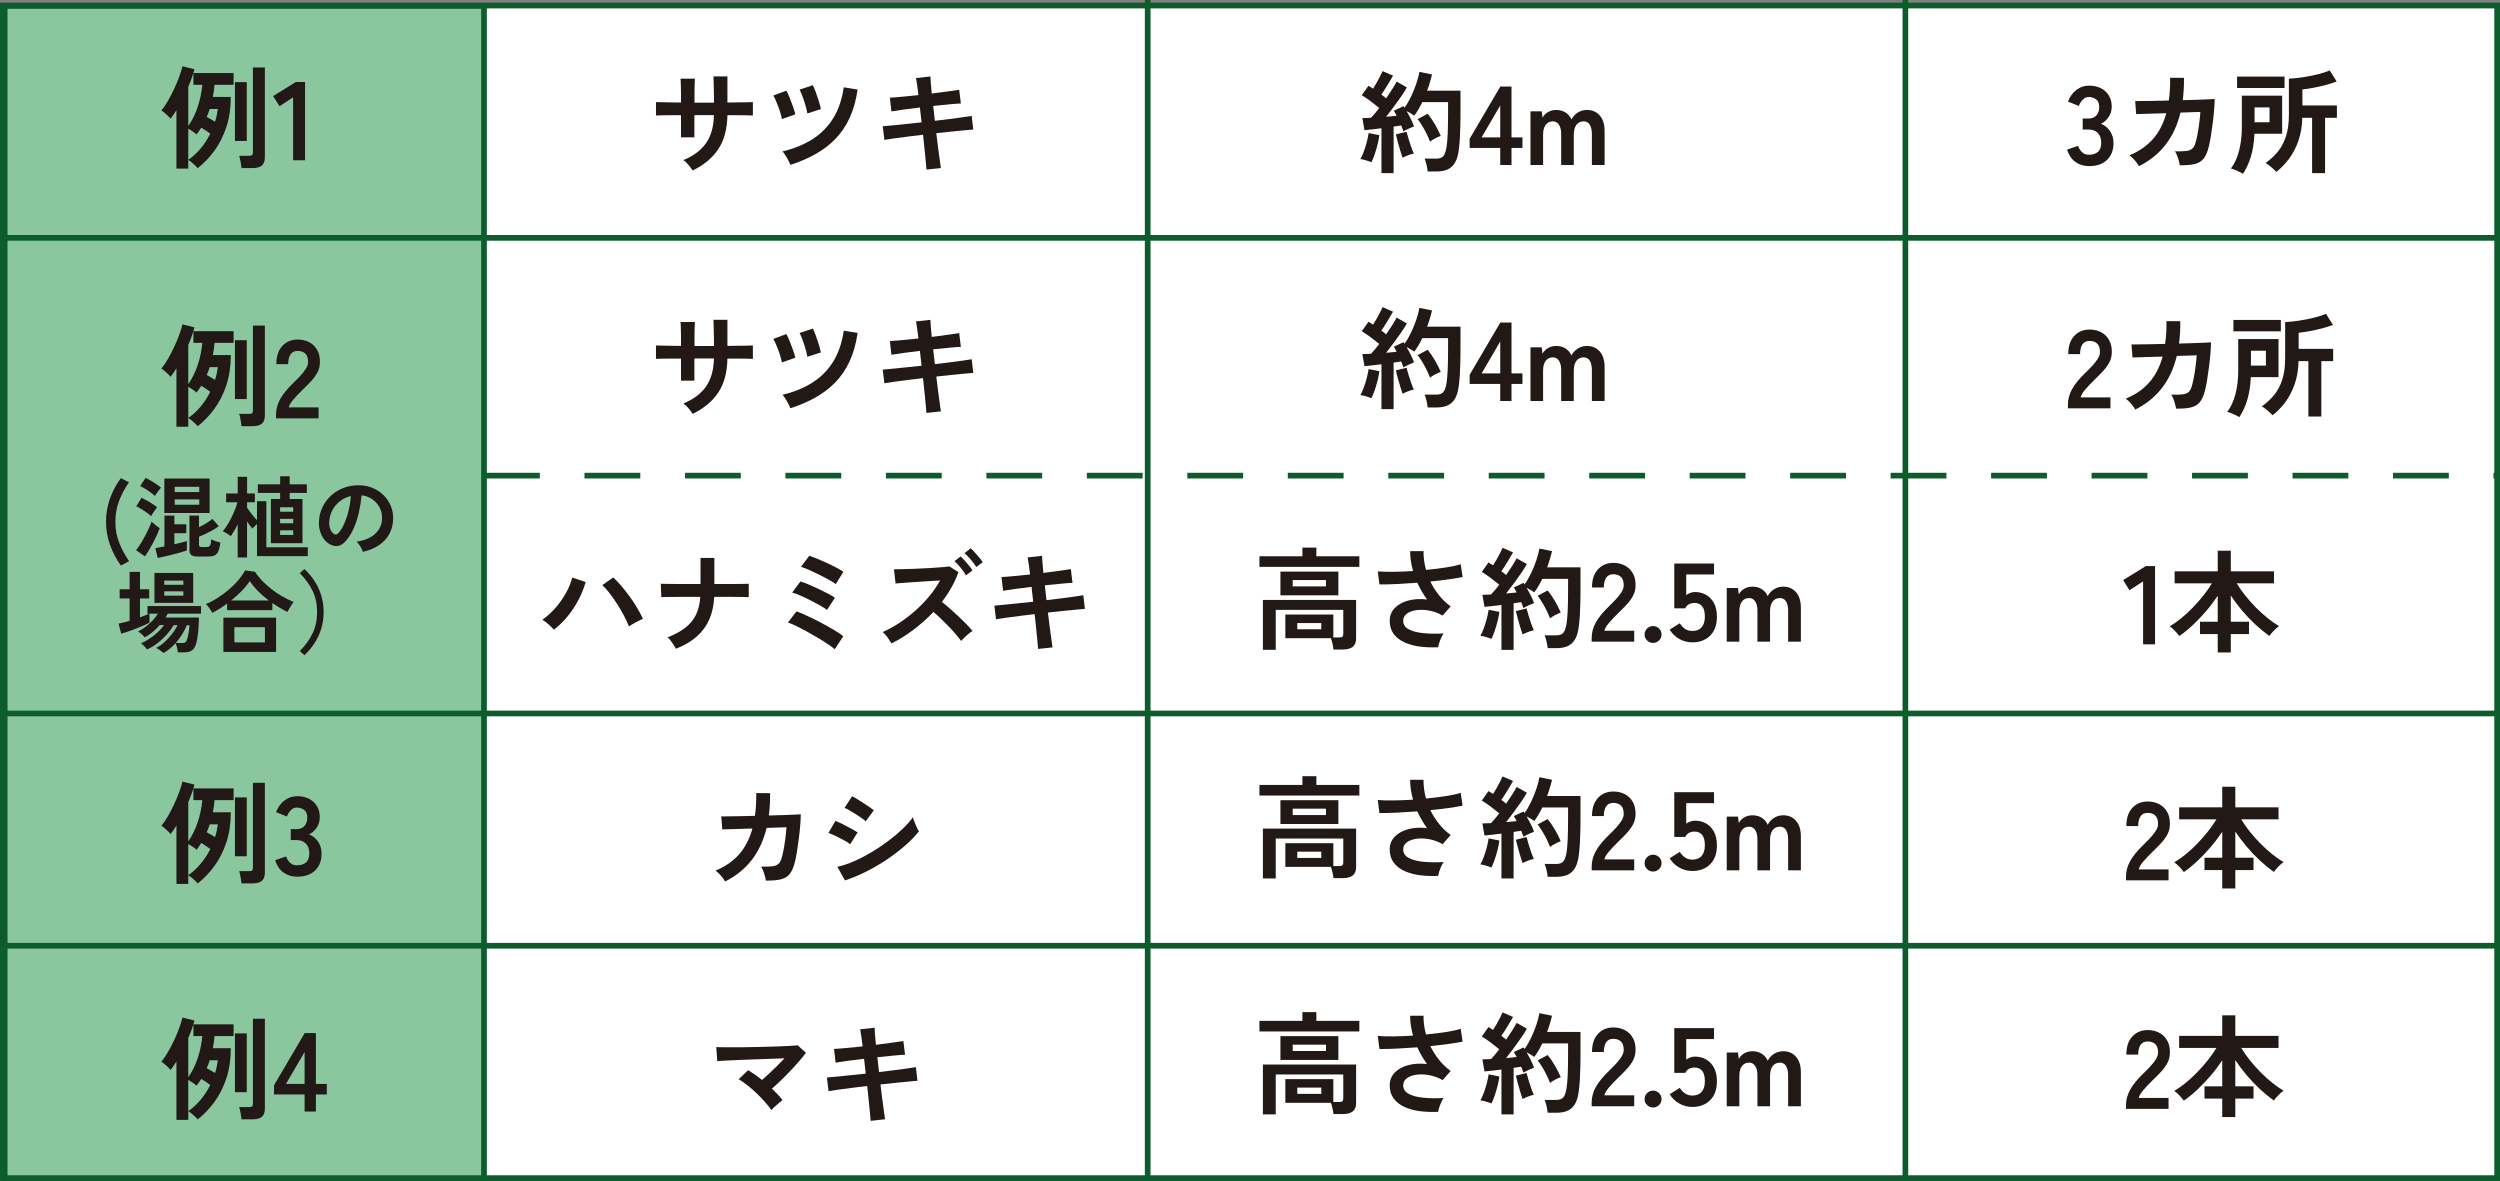 <?xml version="1.0" encoding="UTF-8"?>
<svg id="_レイヤー_2" data-name="レイヤー 2" xmlns="http://www.w3.org/2000/svg" viewBox="0 0 447.88 211.57">
  <rect x="0" y="0" width="447.88" height="211.57" fill="#808080" stroke="none"/>
  <defs>
    <style>
      .cls-1 {
        fill: #221815;
      }

      .cls-2 {
        stroke-dasharray: 10 8;
        stroke-width: 1.02px;
      }

      .cls-2, .cls-3, .cls-4, .cls-5 {
        stroke-miterlimit: 10;
      }

      .cls-2, .cls-5 {
        fill: none;
        stroke: #0c5c2c;
      }

      .cls-3 {
        fill: #8ac79f;
      }

      .cls-3, .cls-4 {
        stroke: #0c5c2c;
      }

      .cls-3, .cls-4, .cls-5 {
        stroke-width: 1.02px;
      }

      .cls-4 {
        fill: #fff;
      }
    </style>
  </defs>
  <g id="_レイヤー_1-2" data-name="レイヤー 1">
    <g>
      <rect class="cls-4" x=".51" y=".99" width="446.86" height="210.07"/>
      <rect class="cls-3" x=".84" y="1.07" width="85.87" height="209.99"/>
      <line class="cls-5" x1=".51" y1="42.61" x2="447.37" y2="42.61"/>
      <line class="cls-2" x1="86.71" y1="85.21" x2="447.37" y2="85.21"/>
      <line class="cls-5" x1=".51" y1="127.82" x2="447.37" y2="127.82"/>
      <line class="cls-5" x1=".51" y1="169.43" x2="447.37" y2="169.43"/>
      <line class="cls-5" x1="205.61" x2="205.61" y2="211.05"/>
      <line class="cls-5" x1="341.35" x2="341.35" y2="211.05"/>
      <g>
        <path class="cls-1" d="M31.61,30.21v-10.48c-.17.29-.35.57-.53.83-.18.26-.36.5-.53.71-.11-.15-.26-.32-.46-.51-.2-.19-.41-.38-.62-.56-.21-.18-.4-.32-.56-.41.4-.48.79-1.06,1.18-1.73.39-.67.75-1.38,1.1-2.12.35-.74.65-1.46.91-2.17.26-.71.46-1.34.59-1.9l2.14.54c-.11.45-.26.95-.45,1.49-.19.54-.41,1.09-.65,1.65v7.02c.71-1.01,1.27-2.15,1.69-3.42.42-1.27.7-2.59.83-3.96h-1.6v-2.1h7.2v2.1h-3.42c-.03.36-.06.72-.11,1.09-.05.37-.11.73-.19,1.09h3.22c0,2-.27,3.8-.8,5.4-.53,1.6-1.25,3.01-2.14,4.23s-1.89,2.26-3,3.13c-.08-.12-.22-.28-.42-.47s-.41-.38-.64-.57c-.23-.19-.43-.33-.62-.44v1.56h-2.12ZM33.73,28.63c.79-.53,1.52-1.2,2.2-2.01.68-.81,1.26-1.7,1.74-2.67-.25-.19-.53-.38-.84-.59-.31-.21-.57-.37-.78-.49-.13.21-.27.42-.41.63-.14.21-.28.4-.43.59-.16-.16-.39-.34-.68-.54s-.56-.37-.8-.5v5.58ZM38.53,21.81c.12-.37.22-.75.3-1.14s.15-.77.2-1.14h-1.46c-.08.24-.16.48-.25.72s-.18.47-.29.7c.19.09.42.22.7.39.28.17.55.32.8.47ZM42.09,25.25v-10.54h2.12v10.54h-2.12ZM43.27,30.11c-.03-.28-.08-.64-.16-1.09-.08-.45-.17-.82-.26-1.11h1.78c.28,0,.46-.04.55-.13.09-.09.13-.27.13-.55v-15.14h2.14v16.1c0,.68-.18,1.17-.54,1.47-.36.3-.91.45-1.66.45h-1.98Z"/>
        <path class="cls-1" d="M52.51,28.71v-11.28l-2.44,1.6-1.14-1.82,4.08-2.52h1.64v14.02h-2.14Z"/>
      </g>
      <g>
        <path class="cls-1" d="M124.08,30.54c-.17-.28-.41-.61-.72-.98-.31-.37-.61-.67-.92-.88,1.83-.76,3.18-1.78,4.07-3.07.89-1.29,1.35-2.95,1.39-4.99h-3.5v3.98h-2.4v-3.96c-.65,0-1.28,0-1.89,0s-1.14.01-1.6.02c-.46,0-.79.02-.99.03v-2.4c.15,0,.44,0,.89.02.45.01.99.02,1.62.03s1.29.02,1.97.03c0-.61,0-1.21,0-1.78,0-.57-.02-1.08-.03-1.53-.01-.45-.03-.77-.06-.97h2.58c-.01.2-.03.53-.04.98-.01.45-.02.97-.03,1.55s0,1.17,0,1.77h3.5c0-.47,0-1-.02-1.6-.01-.6-.03-1.18-.04-1.75s-.03-1.02-.04-1.35h2.5v4.68c.65-.01,1.28-.02,1.89-.03s1.15-.01,1.62-.02c.47,0,.82-.02,1.05-.03v2.4c-.21-.01-.56-.02-1.03-.03s-1.02-.01-1.63-.02-1.25,0-1.9,0c-.04,2.45-.58,4.47-1.62,6.05-1.04,1.58-2.57,2.86-4.6,3.85Z"/>
        <path class="cls-1" d="M140.08,21.34c-.04-.27-.12-.59-.23-.98s-.25-.79-.4-1.21-.31-.81-.47-1.17-.31-.65-.44-.86l2.34-.88c.17.31.37.72.58,1.25.21.53.42,1.06.61,1.61s.33,1.01.41,1.38l-2.4.86ZM141.6,29.54c-.13-.36-.34-.78-.62-1.26-.28-.48-.54-.87-.78-1.16,2.04-.48,3.82-1.21,5.35-2.18,1.53-.97,2.77-2.23,3.72-3.76s1.58-3.38,1.89-5.54l2.48.4c-.28,1.95-.76,3.65-1.44,5.11s-1.54,2.72-2.58,3.78c-1.04,1.06-2.23,1.96-3.58,2.71s-2.83,1.38-4.44,1.9ZM144.64,20.32c-.04-.27-.11-.6-.21-.99-.1-.39-.22-.8-.36-1.22s-.28-.81-.43-1.18c-.15-.37-.28-.66-.4-.87l2.38-.8c.16.31.34.73.53,1.26s.38,1.07.55,1.62.29,1.01.36,1.4l-2.42.78Z"/>
        <path class="cls-1" d="M165.98,30.38c-.01-.27-.05-.72-.12-1.35-.07-.63-.14-1.38-.22-2.23s-.17-1.74-.28-2.66c-.92.11-1.83.22-2.72.33-.89.11-1.7.22-2.43.32-.73.1-1.32.19-1.77.27l-.3-2.44c.44-.04,1.02-.09,1.75-.16.73-.07,1.54-.15,2.45-.25.91-.1,1.83-.2,2.76-.29l-.3-2.66c-1.03.12-2.01.24-2.94.37-.93.13-1.65.24-2.16.33l-.28-2.46c.53-.03,1.27-.08,2.2-.17.93-.09,1.91-.18,2.92-.29-.08-.67-.16-1.26-.23-1.79-.07-.53-.14-.95-.21-1.27l2.58-.28c.01.31.04.72.08,1.25.04.53.09,1.13.16,1.81,1.03-.13,1.98-.26,2.87-.38s1.57-.22,2.05-.3l.3,2.46c-.44.01-1.12.06-2.03.15s-1.89.18-2.93.29l.3,2.66c.91-.11,1.79-.21,2.64-.32.85-.11,1.63-.21,2.32-.31.69-.1,1.24-.18,1.64-.25l.28,2.44c-.33.03-.85.07-1.54.14s-1.48.14-2.37.23c-.89.09-1.79.18-2.71.29.11.89.21,1.76.32,2.6.11.84.21,1.58.3,2.22.09.64.16,1.11.2,1.42l-2.58.28Z"/>
      </g>
      <g>
        <path class="cls-1" d="M245.69,29.06c-.25-.11-.58-.22-.98-.34-.4-.12-.73-.19-1-.22.21-.36.42-.81.62-1.36.2-.55.38-1.11.53-1.7s.26-1.12.33-1.6l1.92.38c-.05.48-.16,1.03-.31,1.64s-.33,1.2-.52,1.77-.39,1.04-.59,1.43ZM247.49,31.02v-8.04c-.57.07-1.13.13-1.66.2-.53.07-.99.11-1.38.14l-.38-2.16c.21,0,.45,0,.72-.02.27-.01.55-.03.84-.04.21-.23.45-.49.7-.79.25-.3.51-.62.76-.97-.44-.36-.94-.75-1.51-1.18-.57-.43-1.1-.79-1.61-1.1l1.2-1.7c.12.08.25.16.39.25.14.09.28.18.43.27.2-.31.41-.65.63-1.04.22-.39.43-.77.62-1.15s.34-.7.45-.95l1.88.82c-.32.56-.67,1.15-1.04,1.76s-.73,1.15-1.06,1.62c.16.12.31.24.46.35s.28.22.4.33c.4-.59.77-1.15,1.11-1.68s.6-.97.77-1.32l1.84,1.04c-.27.48-.61,1.02-1.03,1.63-.42.61-.86,1.22-1.33,1.85s-.92,1.22-1.36,1.78c.35-.03.68-.06,1-.09.32-.03.61-.06.88-.09-.08-.17-.16-.33-.25-.48-.09-.15-.17-.29-.25-.42l1.74-.82c.03.05.06.1.09.14.03.04.06.09.09.14.43-.6.82-1.28,1.18-2.03.36-.75.67-1.52.93-2.29.26-.77.44-1.47.55-2.1l2.26.46c-.11.45-.23.93-.38,1.42-.15.49-.31.99-.5,1.48h5.98v3.46c0,1.16,0,2.16-.03,3-.02.84-.05,1.57-.09,2.2-.04.63-.09,1.21-.16,1.74-.11,1.04-.33,1.86-.67,2.45-.34.59-.79,1.01-1.34,1.26-.55.25-1.22.37-1.99.37h-1.6c-.03-.33-.09-.73-.2-1.19s-.22-.83-.34-1.11h2.1c.53,0,.93-.13,1.2-.4s.47-.81.62-1.64c.09-.55.16-1.34.21-2.39.05-1.05.07-2.48.07-4.29v-1.4h-4.62c-.21.44-.44.87-.68,1.28-.24.41-.49.79-.76,1.14-.17-.13-.39-.27-.64-.42s-.5-.28-.74-.4c.27.45.52.93.77,1.42.25.49.44.93.57,1.32-.25.09-.57.23-.96.41-.39.18-.7.34-.94.49-.05-.15-.11-.31-.18-.5-.07-.19-.14-.37-.22-.56-.2.03-.41.06-.64.09s-.47.07-.72.11v8.34h-2.18ZM251.27,28.26c-.12-.35-.26-.78-.42-1.31-.16-.53-.31-1.05-.45-1.58-.14-.53-.25-.96-.33-1.29l1.92-.48c.08.33.19.75.34,1.24.15.49.31.98.48,1.47.17.49.33.88.48,1.19-.17.03-.39.09-.65.18-.26.09-.51.19-.76.29-.25.1-.45.2-.61.29ZM256.19,25.38c-.15-.41-.34-.87-.59-1.37-.25-.5-.51-.99-.8-1.46-.29-.47-.56-.88-.83-1.21l1.8-.96c.44.53.87,1.17,1.3,1.9.43.73.77,1.42,1.04,2.06-.29.11-.63.26-1.01.46s-.68.39-.91.58Z"/>
        <path class="cls-1" d="M268.77,29.56v-3.06h-5.48v-1.64l5.5-9.36h2v9.12h1.96v1.88h-1.96v3.06h-2.02ZM265.43,24.62h3.34v-5.72l-3.34,5.72Z"/>
        <path class="cls-1" d="M274.19,29.56v-9.62h2.02l.14,1.16c.19-.4.5-.73.94-1,.44-.27.95-.4,1.52-.4.63,0,1.17.15,1.64.44s.83.71,1.08,1.26c.25-.49.62-.9,1.11-1.22.49-.32,1.04-.48,1.67-.48.95,0,1.71.33,2.29.99s.87,1.59.87,2.79v6.08h-2.28v-5.56c0-.71-.13-1.26-.38-1.66-.25-.4-.61-.6-1.06-.6-.57,0-1.02.21-1.33.62-.31.41-.47,1-.47,1.76v5.44h-2.26v-5.56c0-.71-.13-1.26-.4-1.66-.27-.4-.63-.6-1.08-.6-.56,0-.99.21-1.3.63-.31.42-.46,1-.46,1.75v5.44h-2.26Z"/>
      </g>
      <g>
        <path class="cls-1" d="M374.26,29.76c-.95,0-1.76-.25-2.45-.75-.69-.5-1.18-1.24-1.49-2.21l1.96-.66c.07.19.17.4.32.65.15.25.35.46.62.65s.6.28,1,.28c.68,0,1.22-.17,1.62-.5s.6-.89.6-1.68c0-.71-.2-1.27-.6-1.7s-.97-.64-1.72-.64h-1v-1.96h1c.67,0,1.16-.2,1.48-.59.32-.39.48-.88.48-1.45,0-.67-.19-1.14-.57-1.41s-.81-.41-1.29-.41c-.35,0-.64.1-.88.29-.24.19-.44.41-.59.66-.15.25-.26.46-.33.65l-1.94-.78c.35-.91.86-1.61,1.53-2.11s1.42-.75,2.25-.75,1.52.16,2.13.47c.61.31,1.08.75,1.42,1.31.34.56.51,1.22.51,1.98,0,.69-.18,1.32-.55,1.87-.37.55-.83.96-1.39,1.21.67.25,1.21.69,1.63,1.3s.63,1.33.63,2.14c0,1.27-.38,2.27-1.15,3.02-.77.75-1.84,1.12-3.23,1.12Z"/>
        <path class="cls-1" d="M383.2,29.78c-.15-.29-.39-.64-.73-1.04-.34-.4-.67-.71-.99-.92,1.69-.68,3.09-1.64,4.19-2.87,1.1-1.23,1.91-2.79,2.43-4.67l-5.4.16-.18-2.34c.17.01.55.02,1.14,0,.59,0,1.31-.02,2.16-.03.85-.01,1.76-.03,2.72-.06.19-1.24.27-2.6.24-4.08l2.48.02c.01.71,0,1.39-.04,2.06s-.1,1.31-.18,1.94c.93-.03,1.81-.05,2.62-.08.81-.03,1.5-.05,2.05-.08.55-.03.9-.05,1.05-.06,0,.56-.03,1.23-.1,2.02s-.15,1.6-.26,2.43c-.11.83-.22,1.62-.34,2.35s-.24,1.33-.36,1.78c-.23.92-.53,1.62-.91,2.1-.38.48-.91.8-1.58.97-.67.17-1.57.24-2.69.23-.05-.32-.16-.73-.31-1.24-.15-.51-.34-.93-.57-1.26.85.01,1.52,0,2-.06.48-.05.84-.19,1.09-.4.25-.21.44-.54.57-.98.13-.41.26-.94.38-1.58s.23-1.32.32-2.03c.09-.71.16-1.38.2-2.01l-3.56.12c-.56,2.28-1.46,4.21-2.71,5.8s-2.82,2.85-4.73,3.8Z"/>
        <path class="cls-1" d="M401.83,31.14c-.27-.17-.62-.36-1.05-.55-.43-.19-.8-.33-1.11-.41.67-.87,1.16-1.95,1.48-3.24.32-1.29.48-2.65.48-4.06v-5.74h7.22v6.82h-4.96c-.07,1.53-.28,2.89-.63,4.06-.35,1.17-.83,2.21-1.43,3.12ZM400.78,15.76v-2.04h8.5v2.04h-8.5ZM403.91,21.9h2.68v-2.66h-2.68v2.66ZM414.22,31.02v-9.92h-1.76c-.04,1.53-.27,2.91-.7,4.13s-.98,2.29-1.67,3.21c-.69.92-1.45,1.71-2.29,2.36-.12-.15-.29-.32-.52-.53-.23-.21-.47-.41-.72-.61-.25-.2-.48-.35-.68-.46.8-.56,1.52-1.22,2.15-1.97.63-.75,1.13-1.67,1.49-2.75s.54-2.39.54-3.94v-6.44c.81-.04,1.67-.13,2.57-.27.9-.14,1.77-.31,2.61-.52s1.55-.44,2.14-.69l1.24,1.98c-.55.21-1.18.42-1.9.61-.72.19-1.45.36-2.19.5-.74.14-1.42.24-2.05.31v2.88h6.18v2.2h-2.12v9.92h-2.32Z"/>
      </g>
      <g>
        <path class="cls-1" d="M370.47,73.16v-.66c0-.96.25-1.89.75-2.8.5-.91,1.34-1.92,2.51-3.04.41-.4.81-.8,1.18-1.21.37-.41.68-.81.92-1.2.24-.39.37-.77.38-1.13.01-.69-.14-1.21-.47-1.54-.33-.33-.79-.5-1.39-.5s-1,.21-1.28.62-.42.99-.42,1.74h-2.12c0-1.39.35-2.47,1.06-3.24.71-.77,1.63-1.16,2.76-1.16.77,0,1.46.16,2.07.48.61.32,1.08.79,1.43,1.4.35.61.51,1.37.48,2.26-.01.63-.16,1.21-.44,1.74-.28.53-.65,1.05-1.11,1.55s-.98,1.03-1.57,1.59c-.61.6-1.16,1.17-1.63,1.72s-.75,1.02-.83,1.42h5.34v1.96h-7.62Z"/>
        <path class="cls-1" d="M382.54,73.38c-.15-.29-.39-.64-.73-1.04-.34-.4-.67-.71-.99-.92,1.69-.68,3.09-1.64,4.19-2.87,1.1-1.23,1.91-2.79,2.43-4.67l-5.4.16-.18-2.34c.17.01.55.02,1.14,0s1.31-.02,2.16-.03c.85-.01,1.76-.03,2.72-.06.19-1.24.27-2.6.24-4.08l2.48.02c.01.71,0,1.39-.04,2.06-.04.67-.1,1.31-.18,1.94.93-.03,1.81-.05,2.62-.08.81-.03,1.5-.05,2.05-.08s.9-.05,1.05-.06c0,.56-.03,1.23-.1,2.02-.07.79-.15,1.6-.26,2.43-.11.83-.22,1.62-.34,2.35-.12.73-.24,1.33-.36,1.78-.23.92-.53,1.62-.91,2.1-.38.48-.91.8-1.58.97s-1.57.24-2.69.23c-.05-.32-.16-.73-.31-1.24s-.34-.93-.57-1.26c.85.01,1.52,0,2-.06.48-.05.84-.19,1.09-.4.25-.21.44-.54.57-.98.13-.41.26-.94.38-1.58.12-.64.23-1.32.32-2.03.09-.71.16-1.38.2-2.01l-3.56.12c-.56,2.28-1.46,4.21-2.71,5.8-1.25,1.59-2.82,2.85-4.73,3.8Z"/>
        <path class="cls-1" d="M401.18,74.74c-.27-.17-.62-.36-1.05-.55-.43-.19-.8-.33-1.11-.41.67-.87,1.16-1.95,1.48-3.24.32-1.29.48-2.65.48-4.06v-5.74h7.22v6.82h-4.96c-.07,1.53-.28,2.89-.63,4.06-.35,1.17-.83,2.21-1.43,3.12ZM400.12,59.36v-2.04h8.5v2.04h-8.5ZM403.26,65.5h2.68v-2.66h-2.68v2.66ZM413.55,74.62v-9.92h-1.76c-.04,1.53-.27,2.91-.7,4.13-.43,1.22-.98,2.29-1.67,3.21s-1.45,1.71-2.29,2.36c-.12-.15-.29-.32-.52-.53s-.47-.41-.72-.61c-.25-.2-.48-.35-.68-.46.8-.56,1.52-1.22,2.15-1.97.63-.75,1.13-1.67,1.49-2.75.36-1.08.54-2.39.54-3.94v-6.44c.81-.04,1.67-.13,2.57-.27.9-.14,1.77-.31,2.61-.52.84-.21,1.55-.44,2.14-.69l1.24,1.98c-.55.21-1.18.42-1.9.61-.72.19-1.45.36-2.19.5-.74.14-1.42.24-2.05.31v2.88h6.18v2.2h-2.12v9.92h-2.32Z"/>
      </g>
      <g>
        <path class="cls-1" d="M383.94,115.43v-11.28l-2.44,1.6-1.14-1.82,4.08-2.52h1.64v14.02h-2.14Z"/>
        <path class="cls-1" d="M397.31,116.89v-3.3h-3.18v-2.2h3.18v-4.66c-.59.89-1.26,1.79-2.02,2.68-.76.89-1.55,1.73-2.38,2.51-.83.78-1.65,1.46-2.48,2.03-.2-.28-.47-.59-.8-.94-.33-.35-.64-.61-.92-.8.67-.39,1.35-.87,2.05-1.44s1.39-1.21,2.07-1.91c.68-.7,1.31-1.42,1.9-2.16.59-.74,1.1-1.47,1.54-2.19h-6.68v-2.16h7.72v-3.68h2.34v3.68h7.74v2.16h-6.68c.44.73.96,1.47,1.56,2.22.6.75,1.24,1.46,1.92,2.15.68.69,1.37,1.31,2.07,1.87.7.56,1.38,1.03,2.03,1.42-.28.19-.59.45-.92.8-.33.35-.61.67-.82.96-.84-.6-1.68-1.29-2.51-2.06-.83-.77-1.62-1.6-2.37-2.49s-1.42-1.78-2.02-2.69v4.7h3.26v2.2h-3.26v3.3h-2.34Z"/>
      </g>
      <g>
        <path class="cls-1" d="M380.88,157.71v-.66c0-.96.25-1.89.75-2.8.5-.91,1.34-1.92,2.51-3.04.41-.4.81-.8,1.18-1.21.37-.41.68-.81.92-1.2.24-.39.37-.77.38-1.13.01-.69-.14-1.21-.47-1.54-.33-.33-.79-.5-1.39-.5s-1,.21-1.28.62c-.28.41-.42.99-.42,1.74h-2.12c0-1.39.35-2.47,1.06-3.24.71-.77,1.63-1.16,2.76-1.16.77,0,1.46.16,2.07.48.61.32,1.08.79,1.43,1.4s.51,1.37.48,2.26c-.01.63-.16,1.21-.44,1.74s-.65,1.05-1.11,1.55c-.46.5-.98,1.03-1.57,1.59-.61.6-1.16,1.17-1.63,1.72-.47.55-.75,1.02-.83,1.42h5.34v1.96h-7.62Z"/>
        <path class="cls-1" d="M398.12,159.17v-3.3h-3.18v-2.2h3.18v-4.66c-.59.89-1.26,1.79-2.02,2.68-.76.89-1.55,1.73-2.38,2.51-.83.78-1.65,1.46-2.48,2.03-.2-.28-.47-.59-.8-.94-.33-.35-.64-.61-.92-.8.67-.39,1.35-.87,2.05-1.44.7-.57,1.39-1.21,2.07-1.91.68-.7,1.31-1.42,1.9-2.16.59-.74,1.1-1.47,1.54-2.19h-6.68v-2.16h7.72v-3.68h2.34v3.68h7.74v2.16h-6.68c.44.73.96,1.47,1.56,2.22.6.75,1.24,1.46,1.92,2.15.68.69,1.37,1.31,2.07,1.87.7.56,1.38,1.03,2.03,1.42-.28.19-.59.45-.92.8s-.61.67-.82.96c-.84-.6-1.68-1.29-2.51-2.06s-1.62-1.6-2.37-2.49c-.75-.89-1.42-1.78-2.02-2.69v4.7h3.26v2.2h-3.26v3.3h-2.34Z"/>
      </g>
      <g>
        <path class="cls-1" d="M380.88,198.66v-.66c0-.96.25-1.89.75-2.8.5-.91,1.34-1.92,2.51-3.04.41-.4.81-.8,1.18-1.21.37-.41.68-.81.92-1.2.24-.39.37-.77.38-1.13.01-.69-.14-1.21-.47-1.54-.33-.33-.79-.5-1.39-.5s-1,.21-1.28.62c-.28.41-.42.99-.42,1.74h-2.12c0-1.39.35-2.47,1.06-3.24.71-.77,1.63-1.16,2.76-1.16.77,0,1.46.16,2.07.48.61.32,1.08.79,1.43,1.4s.51,1.37.48,2.26c-.01.63-.16,1.21-.44,1.74s-.65,1.05-1.11,1.55c-.46.5-.98,1.03-1.57,1.59-.61.6-1.16,1.17-1.63,1.72-.47.55-.75,1.02-.83,1.42h5.34v1.96h-7.62Z"/>
        <path class="cls-1" d="M398.12,200.12v-3.3h-3.18v-2.2h3.18v-4.66c-.59.89-1.26,1.79-2.02,2.68-.76.89-1.55,1.73-2.38,2.51-.83.78-1.65,1.46-2.48,2.03-.2-.28-.47-.59-.8-.94-.33-.35-.64-.61-.92-.8.67-.39,1.35-.87,2.05-1.44.7-.57,1.39-1.21,2.07-1.91.68-.7,1.31-1.42,1.9-2.16.59-.74,1.1-1.47,1.54-2.19h-6.68v-2.16h7.72v-3.68h2.34v3.68h7.74v2.16h-6.68c.44.73.96,1.47,1.56,2.22.6.75,1.24,1.46,1.92,2.15.68.69,1.37,1.31,2.07,1.87.7.56,1.38,1.03,2.03,1.42-.28.19-.59.45-.92.8s-.61.67-.82.96c-.84-.6-1.68-1.29-2.51-2.06s-1.62-1.6-2.37-2.49c-.75-.89-1.42-1.78-2.02-2.69v4.7h3.26v2.2h-3.26v3.3h-2.34Z"/>
      </g>
      <g>
        <path class="cls-1" d="M245.69,71.34c-.25-.11-.58-.22-.98-.34-.4-.12-.73-.19-1-.22.21-.36.42-.81.62-1.36.2-.55.38-1.11.53-1.7s.26-1.12.33-1.6l1.92.38c-.05.48-.16,1.03-.31,1.64s-.33,1.2-.52,1.77-.39,1.04-.59,1.43ZM247.49,73.3v-8.04c-.57.07-1.13.13-1.66.2-.53.07-.99.11-1.38.14l-.38-2.16c.21,0,.45,0,.72-.02.27-.01.55-.03.84-.04.21-.23.45-.49.7-.79.25-.3.51-.62.76-.97-.44-.36-.94-.75-1.51-1.18-.57-.43-1.1-.79-1.61-1.1l1.2-1.7c.12.08.25.16.39.25.14.09.28.18.43.27.2-.31.41-.65.63-1.04.22-.39.43-.77.62-1.15s.34-.7.45-.95l1.88.82c-.32.56-.67,1.15-1.04,1.76s-.73,1.15-1.06,1.62c.16.12.31.24.46.35s.28.22.4.33c.4-.59.77-1.15,1.11-1.68s.6-.97.77-1.32l1.84,1.04c-.27.48-.61,1.02-1.03,1.63-.42.61-.86,1.22-1.33,1.85s-.92,1.22-1.36,1.78c.35-.03.68-.06,1-.09.32-.03.61-.06.88-.09-.08-.17-.16-.33-.25-.48-.09-.15-.17-.29-.25-.42l1.74-.82c.03.05.06.1.09.14.03.04.06.09.09.14.43-.6.82-1.28,1.18-2.03.36-.75.67-1.52.93-2.29.26-.77.44-1.47.55-2.1l2.26.46c-.11.45-.23.93-.38,1.42-.15.49-.31.99-.5,1.48h5.98v3.46c0,1.16,0,2.16-.03,3-.02.84-.05,1.57-.09,2.2-.04.63-.09,1.21-.16,1.74-.11,1.04-.33,1.86-.67,2.45-.34.59-.79,1.01-1.34,1.26-.55.25-1.22.37-1.99.37h-1.6c-.03-.33-.09-.73-.2-1.19s-.22-.83-.34-1.11h2.1c.53,0,.93-.13,1.2-.4s.47-.81.62-1.64c.09-.55.16-1.34.21-2.39.05-1.05.07-2.48.07-4.29v-1.4h-4.62c-.21.44-.44.87-.68,1.28-.24.41-.49.79-.76,1.14-.17-.13-.39-.27-.64-.42s-.5-.28-.74-.4c.27.45.52.93.77,1.42.25.49.44.93.57,1.32-.25.09-.57.23-.96.41-.39.18-.7.34-.94.49-.05-.15-.11-.31-.18-.5-.07-.19-.14-.37-.22-.56-.2.03-.41.06-.64.09s-.47.07-.72.11v8.34h-2.18ZM251.27,70.54c-.12-.35-.26-.78-.42-1.31-.16-.53-.31-1.05-.45-1.58-.14-.53-.25-.96-.33-1.29l1.92-.48c.08.33.19.75.34,1.24.15.49.31.98.48,1.47.17.49.33.88.48,1.19-.17.03-.39.09-.65.18-.26.09-.51.19-.76.29-.25.1-.45.2-.61.29ZM256.19,67.66c-.15-.41-.34-.87-.59-1.37-.25-.5-.51-.99-.8-1.46-.29-.47-.56-.88-.83-1.21l1.8-.96c.44.53.87,1.17,1.3,1.9.43.73.77,1.42,1.04,2.06-.29.11-.63.26-1.01.46s-.68.39-.91.58Z"/>
        <path class="cls-1" d="M268.77,71.84v-3.06h-5.48v-1.64l5.5-9.36h2v9.12h1.96v1.88h-1.96v3.06h-2.02ZM265.43,66.9h3.34v-5.72l-3.34,5.72Z"/>
        <path class="cls-1" d="M274.19,71.84v-9.62h2.02l.14,1.16c.19-.4.5-.73.94-1,.44-.27.95-.4,1.52-.4.63,0,1.17.15,1.64.44s.83.71,1.08,1.26c.25-.49.62-.9,1.11-1.22.49-.32,1.04-.48,1.67-.48.95,0,1.71.33,2.29.99s.87,1.59.87,2.79v6.08h-2.28v-5.56c0-.71-.13-1.26-.38-1.66-.25-.4-.61-.6-1.06-.6-.57,0-1.02.21-1.33.62-.31.41-.47,1-.47,1.76v5.44h-2.26v-5.56c0-.71-.13-1.26-.4-1.66-.27-.4-.63-.6-1.08-.6-.56,0-.99.21-1.3.63-.31.42-.46,1-.46,1.75v5.44h-2.26Z"/>
      </g>
      <g>
        <path class="cls-1" d="M225.63,101.56v-1.9h7.7v-1.56h2.5v1.56h7.7v1.9h-17.9ZM226.25,116.42v-8.94h16.7v6.88c0,.69-.2,1.2-.6,1.52-.4.32-1.01.48-1.84.48h-1.62c-.03-.28-.08-.62-.17-1.02-.09-.4-.18-.73-.29-1h-8.16v-4.24h8.6v4.1h1.04c.27,0,.46-.04.57-.13s.17-.26.17-.51v-4.3h-12.1v7.16h-2.3ZM229.39,106.66v-4.26h10.38v4.26h-10.38ZM231.59,105.06h5.96v-1.14h-5.96v1.14ZM232.41,112.74h4.3v-1.12h-4.3v1.12Z"/>
        <path class="cls-1" d="M257.65,115.96c-1.13.05-2.22.01-3.26-.12-1.04-.13-1.97-.39-2.78-.76s-1.46-.88-1.93-1.51c-.47-.63-.71-1.42-.71-2.35s.3-1.67.9-2.29c.6-.62,1.41-1.07,2.42-1.34,1.01-.27,2.13-.34,3.36-.19-.33-.47-.65-.95-.94-1.45-.29-.5-.56-1.02-.8-1.55-1.28.09-2.52.17-3.72.23-1.2.06-2.22.08-3.06.07l-.3-2.34c.73.07,1.66.09,2.79.08,1.13-.01,2.3-.06,3.53-.14-.35-1.23-.52-2.41-.52-3.56h2.4c-.01.56.02,1.12.1,1.69.08.57.19,1.12.34,1.67,1.28-.12,2.48-.27,3.59-.44s1.99-.37,2.63-.58l.34,2.3c-.63.13-1.45.27-2.47.41s-2.12.27-3.31.39c.41.85.92,1.66,1.53,2.43s1.31,1.44,2.11,2.03l-1.44,1.64c-.57-.33-1.18-.59-1.82-.76-.64-.17-1.27-.26-1.89-.27s-1.18.06-1.69.21c-.51.15-.91.37-1.21.66-.3.29-.45.66-.45,1.1,0,.65.32,1.16.97,1.51.65.35,1.52.59,2.62.7s2.32.13,3.65.05c-.15.2-.29.46-.43.77s-.26.62-.36.93c-.1.31-.16.57-.19.78Z"/>
        <path class="cls-1" d="M267.19,114.46c-.25-.11-.58-.22-.98-.34-.4-.12-.73-.19-1-.22.21-.36.42-.81.62-1.36.2-.55.38-1.11.53-1.7s.26-1.12.33-1.6l1.92.38c-.05.48-.16,1.03-.31,1.64-.15.61-.33,1.2-.52,1.77s-.39,1.04-.59,1.43ZM268.99,116.42v-8.04c-.57.07-1.13.13-1.66.2s-.99.11-1.38.14l-.38-2.16c.21,0,.45,0,.72-.02.27-.01.55-.03.84-.04.21-.23.45-.49.7-.79s.51-.62.76-.97c-.44-.36-.94-.75-1.51-1.18-.57-.43-1.1-.79-1.61-1.1l1.2-1.7c.12.08.25.16.39.25.14.09.28.18.43.27.2-.31.41-.65.63-1.04s.43-.77.62-1.15.34-.7.45-.95l1.88.82c-.32.56-.67,1.15-1.04,1.76-.37.61-.73,1.15-1.06,1.62.16.12.31.24.46.35s.28.22.4.33c.4-.59.77-1.15,1.11-1.68.34-.53.6-.97.77-1.32l1.84,1.04c-.27.48-.61,1.02-1.03,1.63-.42.61-.86,1.22-1.33,1.85-.47.63-.92,1.22-1.36,1.78.35-.03.68-.06,1-.09.32-.03.61-.06.88-.09-.08-.17-.16-.33-.25-.48-.09-.15-.17-.29-.25-.42l1.74-.82c.03.05.06.1.09.14.03.04.06.09.09.14.43-.6.82-1.28,1.18-2.03.36-.75.67-1.52.93-2.29s.44-1.47.55-2.1l2.26.46c-.11.45-.23.93-.38,1.42s-.31.99-.5,1.48h5.98v3.46c0,1.16,0,2.16-.03,3-.02.84-.05,1.57-.09,2.2-.04.63-.09,1.21-.16,1.74-.11,1.04-.33,1.86-.67,2.45-.34.59-.79,1.01-1.34,1.26-.55.25-1.22.37-1.99.37h-1.6c-.03-.33-.09-.73-.2-1.19-.11-.46-.22-.83-.34-1.11h2.1c.53,0,.93-.13,1.2-.4s.47-.81.62-1.64c.09-.55.16-1.34.21-2.39.05-1.05.07-2.48.07-4.29v-1.4h-4.62c-.21.44-.44.87-.68,1.28-.24.41-.49.79-.76,1.14-.17-.13-.39-.27-.64-.42-.25-.15-.5-.28-.74-.4.27.45.52.93.77,1.42.25.49.44.93.57,1.32-.25.09-.57.23-.96.41-.39.18-.7.34-.94.49-.05-.15-.11-.31-.18-.5-.07-.19-.14-.37-.22-.56-.2.03-.41.06-.64.09s-.47.07-.72.11v8.34h-2.18ZM272.77,113.66c-.12-.35-.26-.78-.42-1.31-.16-.53-.31-1.05-.45-1.58-.14-.53-.25-.96-.33-1.29l1.92-.48c.08.33.19.75.34,1.24s.31.98.48,1.47c.17.49.33.88.48,1.19-.17.03-.39.09-.65.18-.26.09-.51.19-.76.29-.25.1-.45.2-.61.29ZM277.69,110.78c-.15-.41-.34-.87-.59-1.37-.25-.5-.51-.99-.8-1.46-.29-.47-.56-.88-.83-1.21l1.8-.96c.44.53.87,1.17,1.3,1.9.43.73.77,1.42,1.04,2.06-.29.11-.63.26-1.01.46-.38.2-.68.39-.91.58Z"/>
        <path class="cls-1" d="M285.15,114.96v-.66c0-.96.25-1.89.75-2.8.5-.91,1.34-1.92,2.51-3.04.41-.4.81-.8,1.18-1.21.37-.41.68-.81.92-1.2.24-.39.37-.77.38-1.13.01-.69-.14-1.21-.47-1.54-.33-.33-.79-.5-1.39-.5s-1,.21-1.28.62c-.28.41-.42.99-.42,1.74h-2.12c0-1.39.35-2.47,1.06-3.24.71-.77,1.63-1.16,2.76-1.16.77,0,1.46.16,2.07.48.61.32,1.08.79,1.43,1.4s.51,1.37.48,2.26c-.01.63-.16,1.21-.44,1.74s-.65,1.05-1.11,1.55c-.46.5-.98,1.03-1.57,1.59-.61.6-1.16,1.17-1.63,1.72-.47.55-.75,1.02-.83,1.42h5.34v1.96h-7.62Z"/>
        <path class="cls-1" d="M296.15,115.18c-.41,0-.77-.15-1.07-.44-.3-.29-.45-.65-.45-1.06s.15-.79.45-1.08c.3-.29.66-.44,1.07-.44s.77.15,1.07.44c.3.29.45.65.45,1.08s-.15.77-.45,1.06c-.3.29-.66.44-1.07.44Z"/>
        <path class="cls-1" d="M303.17,115.08c-.84,0-1.62-.21-2.34-.62-.72-.41-1.29-.97-1.7-1.66l1.8-1.14c.27.41.58.75.95,1s.8.38,1.29.38c.75,0,1.31-.22,1.69-.67.38-.45.57-1.07.57-1.87,0-.87-.16-1.5-.49-1.89-.33-.39-.78-.59-1.37-.59-.37,0-.71.08-1,.24-.29.16-.51.4-.64.72h-1.98v-8.02h7.12v1.96h-4.98v3.68c.23-.16.47-.29.74-.39.27-.1.53-.15.8-.15.75,0,1.42.17,2.01.5.59.33,1.07.83,1.42,1.48.35.65.53,1.47.53,2.46,0,1.45-.41,2.58-1.22,3.38s-1.88,1.2-3.2,1.2Z"/>
        <path class="cls-1" d="M309.35,114.96v-9.62h2.02l.14,1.16c.19-.4.5-.73.94-1,.44-.27.95-.4,1.52-.4.63,0,1.17.15,1.64.44s.83.71,1.08,1.26c.25-.49.62-.9,1.11-1.22s1.04-.48,1.67-.48c.95,0,1.71.33,2.29.99s.87,1.59.87,2.79v6.08h-2.28v-5.56c0-.71-.13-1.26-.38-1.66-.25-.4-.61-.6-1.06-.6-.57,0-1.02.21-1.33.62-.31.41-.47,1-.47,1.76v5.44h-2.26v-5.56c0-.71-.13-1.26-.4-1.66-.27-.4-.63-.6-1.08-.6-.56,0-.99.21-1.3.63-.31.42-.46,1-.46,1.75v5.44h-2.26Z"/>
      </g>
      <g>
        <path class="cls-1" d="M225.63,142.52v-1.9h7.7v-1.56h2.5v1.56h7.7v1.9h-17.9ZM226.25,157.38v-8.94h16.7v6.88c0,.69-.2,1.2-.6,1.52-.4.32-1.01.48-1.84.48h-1.62c-.03-.28-.08-.62-.17-1.02-.09-.4-.18-.73-.29-1h-8.16v-4.24h8.6v4.1h1.04c.27,0,.46-.04.57-.13s.17-.26.17-.51v-4.3h-12.1v7.16h-2.3ZM229.39,147.62v-4.26h10.38v4.26h-10.38ZM231.59,146.02h5.96v-1.14h-5.96v1.14ZM232.41,153.7h4.3v-1.12h-4.3v1.12Z"/>
        <path class="cls-1" d="M257.65,156.92c-1.13.05-2.22.01-3.26-.12-1.04-.13-1.97-.39-2.78-.76s-1.46-.88-1.93-1.51c-.47-.63-.71-1.42-.71-2.35s.3-1.67.9-2.29c.6-.62,1.41-1.07,2.42-1.34,1.01-.27,2.13-.34,3.36-.19-.33-.47-.65-.95-.94-1.45-.29-.5-.56-1.02-.8-1.55-1.28.09-2.52.17-3.72.23-1.2.06-2.22.08-3.06.07l-.3-2.34c.73.07,1.66.09,2.79.08,1.13-.01,2.3-.06,3.53-.14-.35-1.23-.52-2.41-.52-3.56h2.4c-.01.56.02,1.12.1,1.69.08.57.19,1.12.34,1.67,1.28-.12,2.48-.27,3.59-.44s1.99-.37,2.63-.58l.34,2.3c-.63.13-1.45.27-2.47.41s-2.12.27-3.31.39c.41.85.92,1.66,1.53,2.43s1.31,1.44,2.11,2.03l-1.44,1.64c-.57-.33-1.18-.59-1.82-.76-.64-.17-1.27-.26-1.89-.27s-1.18.06-1.69.21c-.51.15-.91.37-1.21.66-.3.29-.45.66-.45,1.1,0,.65.32,1.16.97,1.51.65.35,1.52.59,2.62.7s2.32.13,3.65.05c-.15.2-.29.46-.43.77s-.26.62-.36.93c-.1.31-.16.57-.19.78Z"/>
        <path class="cls-1" d="M267.19,155.42c-.25-.11-.58-.22-.98-.34-.4-.12-.73-.19-1-.22.21-.36.42-.81.62-1.36.2-.55.38-1.11.53-1.7s.26-1.12.33-1.6l1.92.38c-.05.48-.16,1.03-.31,1.64-.15.61-.33,1.2-.52,1.77s-.39,1.04-.59,1.43ZM268.99,157.38v-8.04c-.57.07-1.13.13-1.66.2s-.99.11-1.38.14l-.38-2.16c.21,0,.45,0,.72-.02.27-.01.55-.03.84-.04.21-.23.45-.49.7-.79s.51-.62.76-.97c-.44-.36-.94-.75-1.51-1.18-.57-.43-1.1-.79-1.61-1.1l1.2-1.7c.12.08.25.16.39.25.14.09.28.18.43.27.2-.31.41-.65.63-1.04s.43-.77.62-1.15.34-.7.45-.95l1.88.82c-.32.56-.67,1.15-1.04,1.76-.37.61-.73,1.15-1.06,1.62.16.12.31.24.46.35s.28.22.4.33c.4-.59.77-1.15,1.11-1.68.34-.53.6-.97.77-1.32l1.84,1.04c-.27.48-.61,1.02-1.03,1.63-.42.61-.86,1.22-1.33,1.85-.47.63-.92,1.22-1.36,1.78.35-.03.68-.06,1-.09.32-.03.61-.06.88-.09-.08-.17-.16-.33-.25-.48-.09-.15-.17-.29-.25-.42l1.74-.82c.03.05.06.1.09.14.03.04.06.09.09.14.43-.6.82-1.28,1.18-2.03.36-.75.67-1.52.93-2.29s.44-1.47.55-2.1l2.26.46c-.11.45-.23.93-.38,1.42s-.31.99-.5,1.48h5.98v3.46c0,1.16,0,2.16-.03,3-.02.84-.05,1.57-.09,2.2-.04.63-.09,1.21-.16,1.74-.11,1.04-.33,1.86-.67,2.45-.34.59-.79,1.01-1.34,1.26-.55.25-1.22.37-1.99.37h-1.6c-.03-.33-.09-.73-.2-1.19-.11-.46-.22-.83-.34-1.11h2.1c.53,0,.93-.13,1.2-.4s.47-.81.62-1.64c.09-.55.16-1.34.21-2.39.05-1.05.07-2.48.07-4.29v-1.4h-4.62c-.21.44-.44.87-.68,1.28-.24.41-.49.79-.76,1.14-.17-.13-.39-.27-.64-.42-.25-.15-.5-.28-.74-.4.27.45.52.93.77,1.42.25.49.44.93.57,1.32-.25.09-.57.23-.96.41-.39.18-.7.34-.94.49-.05-.15-.11-.31-.18-.5-.07-.19-.14-.37-.22-.56-.2.03-.41.06-.64.09s-.47.07-.72.11v8.34h-2.18ZM272.77,154.62c-.12-.35-.26-.78-.42-1.31-.16-.53-.31-1.05-.45-1.58-.14-.53-.25-.96-.33-1.29l1.92-.48c.08.33.19.75.34,1.24s.31.98.48,1.47c.17.49.33.88.48,1.19-.17.03-.39.09-.65.18-.26.09-.51.19-.76.29-.25.1-.45.2-.61.29ZM277.69,151.74c-.15-.41-.34-.87-.59-1.37-.25-.5-.51-.99-.8-1.46-.29-.47-.56-.88-.83-1.21l1.8-.96c.44.53.87,1.17,1.3,1.9.43.73.77,1.42,1.04,2.06-.29.11-.63.26-1.01.46-.38.2-.68.39-.91.58Z"/>
        <path class="cls-1" d="M285.15,155.92v-.66c0-.96.25-1.89.75-2.8.5-.91,1.34-1.92,2.51-3.04.41-.4.81-.8,1.18-1.21.37-.41.68-.81.92-1.2.24-.39.37-.77.38-1.13.01-.69-.14-1.21-.47-1.54-.33-.33-.79-.5-1.39-.5s-1,.21-1.28.62c-.28.41-.42.99-.42,1.74h-2.12c0-1.39.35-2.47,1.06-3.24.71-.77,1.63-1.16,2.76-1.16.77,0,1.46.16,2.07.48.61.32,1.08.79,1.43,1.4s.51,1.37.48,2.26c-.01.63-.16,1.21-.44,1.74s-.65,1.05-1.11,1.55c-.46.5-.98,1.03-1.57,1.59-.61.6-1.16,1.17-1.63,1.72-.47.55-.75,1.02-.83,1.42h5.34v1.96h-7.62Z"/>
        <path class="cls-1" d="M296.15,156.14c-.41,0-.77-.15-1.07-.44-.3-.29-.45-.65-.45-1.06s.15-.79.45-1.08c.3-.29.66-.44,1.07-.44s.77.15,1.07.44c.3.29.45.65.45,1.08s-.15.77-.45,1.06c-.3.29-.66.44-1.07.44Z"/>
        <path class="cls-1" d="M303.17,156.04c-.84,0-1.62-.21-2.34-.62-.72-.41-1.29-.97-1.7-1.66l1.8-1.14c.27.41.58.75.95,1s.8.38,1.29.38c.75,0,1.31-.22,1.69-.67.38-.45.57-1.07.57-1.87,0-.87-.16-1.5-.49-1.89-.33-.39-.78-.59-1.37-.59-.37,0-.71.08-1,.24-.29.16-.51.4-.64.72h-1.98v-8.02h7.12v1.96h-4.98v3.68c.23-.16.47-.29.74-.39.27-.1.53-.15.8-.15.75,0,1.42.17,2.01.5.59.33,1.07.83,1.42,1.48.35.65.53,1.47.53,2.46,0,1.45-.41,2.58-1.22,3.38s-1.88,1.2-3.2,1.2Z"/>
        <path class="cls-1" d="M309.35,155.92v-9.62h2.02l.14,1.16c.19-.4.5-.73.94-1,.44-.27.95-.4,1.52-.4.63,0,1.17.15,1.64.44s.83.71,1.08,1.26c.25-.49.62-.9,1.11-1.22s1.04-.48,1.67-.48c.95,0,1.71.33,2.29.99s.87,1.59.87,2.79v6.08h-2.28v-5.56c0-.71-.13-1.26-.38-1.66-.25-.4-.61-.6-1.06-.6-.57,0-1.02.21-1.33.62-.31.41-.47,1-.47,1.76v5.44h-2.26v-5.56c0-.71-.13-1.26-.4-1.66-.27-.4-.63-.6-1.08-.6-.56,0-.99.21-1.3.63-.31.42-.46,1-.46,1.75v5.44h-2.26Z"/>
      </g>
      <g>
        <path class="cls-1" d="M225.63,184.79v-1.9h7.7v-1.56h2.5v1.56h7.7v1.9h-17.9ZM226.25,199.65v-8.94h16.7v6.88c0,.69-.2,1.2-.6,1.52-.4.32-1.01.48-1.84.48h-1.62c-.03-.28-.08-.62-.17-1.02-.09-.4-.18-.73-.29-1h-8.16v-4.24h8.6v4.1h1.04c.27,0,.46-.04.57-.13s.17-.26.17-.51v-4.3h-12.1v7.16h-2.3ZM229.39,189.89v-4.26h10.38v4.26h-10.38ZM231.59,188.29h5.96v-1.14h-5.96v1.14ZM232.41,195.97h4.3v-1.12h-4.3v1.12Z"/>
        <path class="cls-1" d="M257.65,199.19c-1.13.05-2.22.01-3.26-.12-1.04-.13-1.97-.39-2.78-.76s-1.46-.88-1.93-1.51c-.47-.63-.71-1.42-.71-2.35s.3-1.67.9-2.29c.6-.62,1.41-1.07,2.42-1.34,1.01-.27,2.13-.34,3.36-.19-.33-.47-.65-.95-.94-1.45-.29-.5-.56-1.02-.8-1.55-1.28.09-2.52.17-3.72.23-1.2.06-2.22.08-3.06.07l-.3-2.34c.73.07,1.66.09,2.79.08,1.13-.01,2.3-.06,3.53-.14-.35-1.23-.52-2.41-.52-3.56h2.4c-.01.56.02,1.12.1,1.69.08.57.19,1.12.34,1.67,1.28-.12,2.48-.27,3.59-.44s1.99-.37,2.63-.58l.34,2.3c-.63.13-1.45.27-2.47.41s-2.12.27-3.31.39c.41.85.92,1.66,1.53,2.43s1.31,1.44,2.11,2.03l-1.44,1.64c-.57-.33-1.18-.59-1.82-.76-.64-.17-1.27-.26-1.89-.27s-1.18.06-1.69.21c-.51.15-.91.37-1.21.66-.3.29-.45.66-.45,1.1,0,.65.32,1.16.97,1.51.65.35,1.52.59,2.62.7s2.32.13,3.65.05c-.15.2-.29.46-.43.77s-.26.62-.36.93c-.1.31-.16.57-.19.78Z"/>
        <path class="cls-1" d="M267.19,197.69c-.25-.11-.58-.22-.98-.34-.4-.12-.73-.19-1-.22.21-.36.42-.81.62-1.36.2-.55.38-1.11.53-1.7s.26-1.12.33-1.6l1.92.38c-.05.48-.16,1.03-.31,1.64-.15.61-.33,1.2-.52,1.77s-.39,1.04-.59,1.43ZM268.99,199.65v-8.04c-.57.07-1.13.13-1.66.2s-.99.11-1.38.14l-.38-2.16c.21,0,.45,0,.72-.02.27-.01.55-.03.84-.04.21-.23.45-.49.7-.79s.51-.62.76-.97c-.44-.36-.94-.75-1.51-1.18-.57-.43-1.1-.79-1.61-1.1l1.2-1.7c.12.08.25.16.39.25.14.09.28.18.43.27.2-.31.41-.65.63-1.04s.43-.77.62-1.15.34-.7.45-.95l1.88.82c-.32.56-.67,1.15-1.04,1.76-.37.61-.73,1.15-1.06,1.62.16.12.31.24.46.35s.28.22.4.33c.4-.59.77-1.15,1.11-1.68.34-.53.6-.97.77-1.32l1.84,1.04c-.27.48-.61,1.02-1.03,1.63-.42.61-.86,1.22-1.33,1.85-.47.63-.92,1.22-1.36,1.78.35-.03.68-.06,1-.09.32-.03.61-.06.88-.09-.08-.17-.16-.33-.25-.48-.09-.15-.17-.29-.25-.42l1.74-.82c.03.05.06.1.09.14.03.04.06.09.09.14.43-.6.82-1.28,1.18-2.03.36-.75.67-1.52.93-2.29s.44-1.47.55-2.1l2.26.46c-.11.45-.23.93-.38,1.42s-.31.99-.5,1.48h5.98v3.46c0,1.16,0,2.16-.03,3-.02.84-.05,1.57-.09,2.2-.04.63-.09,1.21-.16,1.74-.11,1.04-.33,1.86-.67,2.45-.34.59-.79,1.01-1.34,1.26-.55.25-1.22.37-1.99.37h-1.6c-.03-.33-.09-.73-.2-1.19-.11-.46-.22-.83-.34-1.11h2.1c.53,0,.93-.13,1.2-.4s.47-.81.62-1.64c.09-.55.16-1.34.21-2.39.05-1.05.07-2.48.07-4.29v-1.4h-4.62c-.21.44-.44.87-.68,1.28-.24.41-.49.79-.76,1.14-.17-.13-.39-.27-.64-.42-.25-.15-.5-.28-.74-.4.27.45.52.93.77,1.42.25.49.44.93.57,1.32-.25.09-.57.23-.96.41-.39.18-.7.34-.94.49-.05-.15-.11-.31-.18-.5-.07-.19-.14-.37-.22-.56-.2.03-.41.06-.64.09s-.47.07-.72.11v8.34h-2.18ZM272.77,196.89c-.12-.35-.26-.78-.42-1.31-.16-.53-.31-1.05-.45-1.58-.14-.53-.25-.96-.33-1.29l1.92-.48c.08.33.19.75.34,1.24s.31.98.48,1.47c.17.49.33.88.48,1.19-.17.03-.39.09-.65.18-.26.09-.51.19-.76.29-.25.1-.45.2-.61.29ZM277.69,194.01c-.15-.41-.34-.87-.59-1.37-.25-.5-.51-.99-.8-1.46-.29-.47-.56-.88-.83-1.21l1.8-.96c.44.53.87,1.17,1.3,1.9.43.73.77,1.42,1.04,2.06-.29.11-.63.26-1.01.46-.38.2-.68.39-.91.58Z"/>
        <path class="cls-1" d="M285.15,198.19v-.66c0-.96.25-1.89.75-2.8.5-.91,1.34-1.92,2.51-3.04.41-.4.81-.8,1.18-1.21.37-.41.68-.81.92-1.2.24-.39.37-.77.38-1.13.01-.69-.14-1.21-.47-1.54-.33-.33-.79-.5-1.39-.5s-1,.21-1.28.62c-.28.41-.42.99-.42,1.74h-2.12c0-1.39.35-2.47,1.06-3.24.71-.77,1.63-1.16,2.76-1.16.77,0,1.46.16,2.07.48.61.32,1.08.79,1.43,1.4s.51,1.37.48,2.26c-.01.63-.16,1.21-.44,1.74s-.65,1.05-1.11,1.55c-.46.5-.98,1.03-1.57,1.59-.61.6-1.16,1.17-1.63,1.72-.47.55-.75,1.02-.83,1.42h5.34v1.96h-7.62Z"/>
        <path class="cls-1" d="M296.15,198.41c-.41,0-.77-.15-1.07-.44-.3-.29-.45-.65-.45-1.06s.15-.79.45-1.08c.3-.29.66-.44,1.07-.44s.77.15,1.07.44c.3.29.45.65.45,1.08s-.15.77-.45,1.06c-.3.29-.66.44-1.07.44Z"/>
        <path class="cls-1" d="M303.17,198.31c-.84,0-1.62-.21-2.34-.62-.72-.41-1.29-.97-1.7-1.66l1.8-1.14c.27.41.58.75.95,1s.8.38,1.29.38c.75,0,1.31-.22,1.69-.67.38-.45.57-1.07.57-1.87,0-.87-.16-1.5-.49-1.89-.33-.39-.78-.59-1.37-.59-.37,0-.71.08-1,.24-.29.16-.51.4-.64.72h-1.98v-8.02h7.12v1.96h-4.98v3.68c.23-.16.47-.29.74-.39.27-.1.53-.15.8-.15.75,0,1.42.17,2.01.5.59.33,1.07.83,1.42,1.48.35.65.53,1.47.53,2.46,0,1.45-.41,2.58-1.22,3.38s-1.88,1.2-3.2,1.2Z"/>
        <path class="cls-1" d="M309.35,198.19v-9.62h2.02l.14,1.16c.19-.4.5-.73.94-1,.44-.27.95-.4,1.52-.4.63,0,1.17.15,1.64.44s.83.71,1.08,1.26c.25-.49.62-.9,1.11-1.22s1.04-.48,1.67-.48c.95,0,1.71.33,2.29.99s.87,1.59.87,2.79v6.08h-2.28v-5.56c0-.71-.13-1.26-.38-1.66-.25-.4-.61-.6-1.06-.6-.57,0-1.02.21-1.33.62-.31.41-.47,1-.47,1.76v5.44h-2.26v-5.56c0-.71-.13-1.26-.4-1.66-.27-.4-.63-.6-1.08-.6-.56,0-.99.21-1.3.63-.31.42-.46,1-.46,1.75v5.44h-2.26Z"/>
      </g>
      <g>
        <path class="cls-1" d="M124.08,74.14c-.17-.28-.41-.61-.72-.98-.31-.37-.61-.67-.92-.88,1.83-.76,3.18-1.78,4.07-3.07.89-1.29,1.35-2.95,1.39-4.99h-3.5v3.98h-2.4v-3.96c-.65,0-1.28,0-1.89,0s-1.14.01-1.6.02c-.46,0-.79.02-.99.03v-2.4c.15,0,.44,0,.89.02.45.01.99.02,1.62.03s1.29.02,1.97.03c0-.61,0-1.21,0-1.78,0-.57-.02-1.08-.03-1.53-.01-.45-.03-.77-.06-.97h2.58c-.01.2-.03.53-.04.98-.01.45-.02.97-.03,1.55s0,1.17,0,1.77h3.5c0-.47,0-1-.02-1.6-.01-.6-.03-1.18-.04-1.75s-.03-1.02-.04-1.35h2.5v4.68c.65-.01,1.28-.02,1.89-.03s1.15-.01,1.62-.02c.47,0,.82-.02,1.05-.03v2.4c-.21-.01-.56-.02-1.03-.03s-1.02-.01-1.63-.02-1.25,0-1.9,0c-.04,2.45-.58,4.47-1.62,6.05-1.04,1.58-2.57,2.86-4.6,3.85Z"/>
        <path class="cls-1" d="M140.08,64.94c-.04-.27-.12-.59-.23-.98s-.25-.79-.4-1.21-.31-.81-.47-1.17-.31-.65-.44-.86l2.34-.88c.17.31.37.72.58,1.25.21.53.42,1.06.61,1.61s.33,1.01.41,1.38l-2.4.86ZM141.6,73.14c-.13-.36-.34-.78-.62-1.26-.28-.48-.54-.87-.78-1.16,2.04-.48,3.82-1.21,5.35-2.18,1.53-.97,2.77-2.23,3.72-3.76s1.58-3.38,1.89-5.54l2.48.4c-.28,1.95-.76,3.65-1.44,5.11s-1.54,2.72-2.58,3.78c-1.04,1.06-2.23,1.96-3.58,2.71s-2.83,1.38-4.44,1.9ZM144.64,63.92c-.04-.27-.11-.6-.21-.99-.1-.39-.22-.8-.36-1.22s-.28-.81-.43-1.18c-.15-.37-.28-.66-.4-.87l2.38-.8c.16.31.34.73.53,1.26s.38,1.07.55,1.62.29,1.01.36,1.4l-2.42.78Z"/>
        <path class="cls-1" d="M165.98,73.98c-.01-.27-.05-.72-.12-1.35-.07-.63-.14-1.38-.22-2.23s-.17-1.74-.28-2.66c-.92.11-1.83.22-2.72.33-.89.11-1.7.22-2.43.32-.73.1-1.32.19-1.77.27l-.3-2.44c.44-.04,1.02-.09,1.75-.16.73-.07,1.54-.15,2.45-.25.91-.1,1.83-.2,2.76-.29l-.3-2.66c-1.03.12-2.01.24-2.94.37-.93.13-1.65.24-2.16.33l-.28-2.46c.53-.03,1.27-.08,2.2-.17.93-.09,1.91-.18,2.92-.29-.08-.67-.16-1.26-.23-1.79-.07-.53-.14-.95-.21-1.27l2.58-.28c.01.31.04.72.08,1.25.04.53.09,1.13.16,1.81,1.03-.13,1.98-.26,2.87-.38s1.57-.22,2.05-.3l.3,2.46c-.44.01-1.12.06-2.03.15s-1.89.18-2.93.29l.3,2.66c.91-.11,1.79-.21,2.64-.32.85-.11,1.63-.21,2.32-.31.69-.1,1.24-.18,1.64-.25l.28,2.44c-.33.03-.85.07-1.54.14s-1.48.14-2.37.23c-.89.09-1.79.18-2.71.29.11.89.21,1.76.32,2.6.11.84.21,1.58.3,2.22.09.64.16,1.11.2,1.42l-2.58.28Z"/>
      </g>
      <g>
        <path class="cls-1" d="M129.9,157.93c-.15-.29-.39-.64-.73-1.04-.34-.4-.67-.71-.99-.92,1.69-.68,3.09-1.64,4.19-2.87,1.1-1.23,1.91-2.79,2.43-4.67l-5.4.16-.18-2.34c.17.01.55.02,1.14,0s1.31-.02,2.16-.03c.85-.01,1.76-.03,2.72-.06.19-1.24.27-2.6.24-4.08l2.48.02c.01.71,0,1.39-.04,2.06-.04.67-.1,1.31-.18,1.94.93-.03,1.81-.05,2.62-.08.81-.03,1.5-.05,2.05-.08s.9-.05,1.05-.06c0,.56-.03,1.23-.1,2.02-.07.79-.15,1.6-.26,2.43-.11.83-.22,1.62-.34,2.35-.12.73-.24,1.33-.36,1.78-.23.92-.53,1.62-.91,2.1-.38.48-.91.8-1.58.97s-1.57.24-2.69.23c-.05-.32-.16-.73-.31-1.24s-.34-.93-.57-1.26c.85.01,1.52,0,2-.06.48-.05.84-.19,1.09-.4.25-.21.44-.54.57-.98.13-.41.26-.94.38-1.58.12-.64.23-1.32.32-2.03.09-.71.16-1.38.2-2.01l-3.56.12c-.56,2.28-1.46,4.21-2.71,5.8-1.25,1.59-2.82,2.85-4.73,3.8Z"/>
        <path class="cls-1" d="M152.32,151.25c-.25-.21-.62-.45-1.1-.71-.48-.26-.98-.51-1.49-.76-.51-.25-.95-.43-1.31-.55l1.24-2.16c.39.15.84.35,1.35.6.51.25,1.01.51,1.49.78s.86.49,1.14.68l-1.32,2.12ZM151.38,157.73l-1.36-2.44c.96-.21,1.96-.55,3.01-1.01,1.05-.46,2.09-1,3.13-1.62s2.03-1.29,2.98-2c.95-.71,1.8-1.43,2.56-2.16.76-.73,1.38-1.42,1.86-2.09.05.23.14.51.27.84s.26.66.41.97c.15.31.27.56.38.73-.67.84-1.49,1.69-2.47,2.54s-2.06,1.68-3.23,2.47-2.4,1.51-3.69,2.16c-1.29.65-2.57,1.18-3.85,1.61ZM155.1,147.13c-.17-.16-.42-.35-.75-.58-.33-.23-.68-.46-1.07-.71-.39-.25-.76-.47-1.11-.67s-.64-.35-.87-.44l1.36-2.08c.27.13.58.31.95.54.37.23.74.46,1.12.71.38.25.73.48,1.06.71s.58.41.75.56l-1.44,1.96Z"/>
      </g>
      <g>
        <path class="cls-1" d="M138.2,198.86c-.33-.47-.73-.96-1.2-1.49-.47-.53-.97-1.04-1.5-1.55s-1.07-.97-1.62-1.4c-.55-.43-1.06-.79-1.54-1.08l1.7-1.62c.39.24.79.51,1.22.81.43.3.85.62,1.26.95.4-.35.84-.74,1.31-1.18.47-.44.94-.89,1.41-1.36s.9-.91,1.3-1.34c-.76.03-1.61.06-2.55.09s-1.9.07-2.88.1c-.98.03-1.91.07-2.8.11s-1.67.08-2.34.11c-.67.03-1.16.06-1.47.09l-.18-2.52c.45.03,1.07.04,1.85.04s1.65,0,2.62,0,1.96-.02,2.98-.05c1.02-.03,2-.05,2.94-.08.94-.03,1.78-.06,2.52-.1s1.3-.08,1.69-.12l1.46,1.34c-.32.44-.72.93-1.19,1.48-.47.55-.99,1.11-1.54,1.7-.55.59-1.12,1.16-1.7,1.72-.58.56-1.13,1.07-1.65,1.52.36.35.7.69,1.03,1.04s.62.69.87,1.02c-.17.12-.39.29-.64.5-.25.21-.5.43-.75.66-.25.23-.45.43-.61.62Z"/>
        <path class="cls-1" d="M155.98,200.8c-.01-.27-.05-.72-.12-1.35-.07-.63-.14-1.38-.22-2.23s-.17-1.74-.28-2.66c-.92.11-1.83.22-2.72.33-.89.11-1.7.22-2.43.32-.73.1-1.32.19-1.77.27l-.3-2.44c.44-.04,1.02-.09,1.75-.16.73-.07,1.54-.15,2.45-.25.91-.1,1.83-.2,2.76-.29l-.3-2.66c-1.03.12-2.01.24-2.94.37-.93.13-1.65.24-2.16.33l-.28-2.46c.53-.03,1.27-.08,2.2-.17.93-.09,1.91-.18,2.92-.29-.08-.67-.16-1.26-.23-1.79-.07-.53-.14-.95-.21-1.27l2.58-.28c.01.31.04.72.08,1.25.04.53.09,1.13.16,1.81,1.03-.13,1.98-.26,2.87-.38s1.57-.22,2.05-.3l.3,2.46c-.44.01-1.12.06-2.03.15s-1.89.18-2.93.29l.3,2.66c.91-.11,1.79-.21,2.64-.32.85-.11,1.63-.21,2.32-.31.69-.1,1.24-.18,1.64-.25l.28,2.44c-.33.03-.85.07-1.54.14s-1.48.14-2.37.23c-.89.09-1.79.18-2.71.29.11.89.21,1.76.32,2.6.11.84.21,1.58.3,2.22.09.64.16,1.11.2,1.42l-2.58.28Z"/>
      </g>
      <g>
        <path class="cls-1" d="M99.24,112.81c-.24-.28-.56-.59-.95-.94-.39-.35-.77-.63-1.13-.84.88-.61,1.69-1.35,2.42-2.2s1.35-1.75,1.86-2.68c.51-.93.87-1.83,1.08-2.68l2.4.8c-.29,1.05-.71,2.1-1.25,3.14-.54,1.04-1.18,2.02-1.93,2.95-.75.93-1.58,1.74-2.5,2.45ZM112.68,112.23c-.23-.59-.52-1.23-.89-1.92-.37-.69-.77-1.39-1.22-2.09s-.9-1.35-1.36-1.94c-.46-.59-.9-1.08-1.31-1.45l1.96-1.38c.47.43.95.93,1.45,1.52s.99,1.21,1.48,1.88c.49.67.93,1.34,1.34,2.03.41.69.76,1.34,1.05,1.97-.33.15-.74.35-1.21.6-.47.25-.9.51-1.29.78Z"/>
        <path class="cls-1" d="M121.1,116.23c-.17-.31-.4-.67-.68-1.09-.28-.42-.55-.74-.82-.95,1.31-.52,2.37-1.1,3.2-1.75.83-.65,1.46-1.42,1.89-2.31s.69-1.96.77-3.2c-1.08,0-2.11,0-3.1,0-.99,0-1.83.01-2.52.02-.69,0-1.15.02-1.36.03l-.1-2.4c.21.01.67.02,1.38.03.71,0,1.56.01,2.57.02s2.06,0,3.17,0v-4.68h2.48v4.68c.99,0,1.91,0,2.77,0,.86,0,1.59-.01,2.19-.02s1-.02,1.2-.03v2.4c-.16-.01-.54-.02-1.14-.03-.6,0-1.34-.01-2.22-.02-.88,0-1.82,0-2.82,0-.08,1.47-.36,2.78-.85,3.95s-1.22,2.19-2.2,3.08c-.98.89-2.25,1.64-3.81,2.27Z"/>
        <path class="cls-1" d="M149.54,116.3c-.27-.23-.66-.52-1.18-.87-.52-.35-1.11-.73-1.77-1.12s-1.33-.78-2.02-1.16-1.33-.71-1.93-1c-.6-.29-1.09-.5-1.48-.63l1.54-2c.57.21,1.24.5,2.01.86.77.36,1.56.75,2.37,1.18s1.57.85,2.28,1.27,1.28.8,1.72,1.15l-1.54,2.32ZM148.16,109.27c-.28-.23-.69-.49-1.24-.8-.55-.31-1.14-.62-1.77-.94-.63-.32-1.24-.61-1.82-.86-.58-.25-1.05-.43-1.41-.52l1.48-1.98c.43.13.92.32,1.48.55.56.23,1.14.49,1.73.77.59.28,1.15.56,1.68.84.53.28.96.53,1.29.76l-1.42,2.18ZM149.72,104.65c-.21-.17-.52-.38-.92-.61-.4-.23-.85-.48-1.34-.73-.49-.25-.99-.5-1.49-.74-.5-.24-.97-.45-1.4-.63-.43-.18-.79-.31-1.07-.39l1.48-1.98c.41.13.9.32,1.47.55s1.15.49,1.74.76c.59.27,1.15.55,1.66.82.51.27.93.52,1.25.73l-1.38,2.22Z"/>
        <path class="cls-1" d="M159.72,115.27c-.17-.29-.41-.65-.7-1.06s-.59-.74-.88-.98c1-.44,2-.99,3-1.65,1-.66,1.96-1.4,2.87-2.21.91-.81,1.75-1.68,2.5-2.59.75-.91,1.39-1.84,1.91-2.79-.65.04-1.37.08-2.15.13s-1.55.1-2.32.15c-.77.05-1.46.1-2.08.15-.62.05-1.1.08-1.43.11l-.28-2.54c.33,0,.83,0,1.5-.02.67-.01,1.41-.04,2.24-.07.83-.03,1.65-.07,2.48-.12.83-.05,1.57-.1,2.23-.15s1.15-.11,1.47-.16l1.62,1.04c-.33.93-.75,1.85-1.25,2.74s-1.07,1.75-1.71,2.58c.47.37.96.79,1.48,1.24.52.45,1.03.92,1.54,1.4.51.48.97.94,1.4,1.38.43.44.78.83,1.06,1.18-.33.21-.68.49-1.05.82-.37.33-.7.66-.99.98-.25-.36-.58-.77-.97-1.23-.39-.46-.82-.93-1.28-1.4-.46-.47-.92-.93-1.39-1.38-.47-.45-.91-.84-1.32-1.19-1.11,1.17-2.31,2.24-3.6,3.21-1.29.97-2.59,1.78-3.9,2.43ZM173.06,103.07c-.24-.43-.56-.88-.97-1.37-.41-.49-.77-.88-1.09-1.17l1.1-.84c.19.16.42.4.7.71.28.31.55.63.82.96.27.33.47.6.6.83l-1.16.88ZM174.9,101.59c-.25-.43-.58-.88-.99-1.35-.41-.47-.78-.86-1.11-1.15l1.1-.86c.2.17.44.41.72.72.28.31.55.62.82.94s.47.59.62.82l-1.16.88Z"/>
        <path class="cls-1" d="M185.98,116.26c-.01-.27-.05-.72-.12-1.35-.07-.63-.14-1.38-.22-2.23s-.17-1.74-.28-2.66c-.92.11-1.83.22-2.72.33-.89.11-1.7.22-2.43.32-.73.1-1.32.19-1.77.27l-.3-2.44c.44-.04,1.02-.09,1.75-.16.73-.07,1.54-.15,2.45-.25.91-.1,1.83-.2,2.76-.29l-.3-2.66c-1.03.12-2.01.24-2.94.37s-1.65.24-2.16.33l-.28-2.46c.53-.03,1.27-.08,2.2-.17.93-.09,1.91-.18,2.92-.29-.08-.67-.16-1.26-.23-1.79-.07-.53-.14-.95-.21-1.27l2.58-.28c.01.31.04.72.08,1.25.04.53.09,1.13.16,1.81,1.03-.13,1.98-.26,2.87-.38s1.57-.22,2.05-.3l.3,2.46c-.44.01-1.12.06-2.03.15s-1.89.18-2.93.29l.3,2.66c.91-.11,1.79-.21,2.64-.32.85-.11,1.63-.21,2.32-.31.69-.1,1.24-.18,1.64-.25l.28,2.44c-.33.03-.85.07-1.54.14s-1.48.14-2.37.23c-.89.09-1.79.18-2.71.29.11.89.21,1.76.32,2.6.11.84.21,1.58.3,2.22s.16,1.11.2,1.42l-2.58.28Z"/>
      </g>
      <g>
        <path class="cls-1" d="M31.61,76.45v-10.48c-.17.29-.35.57-.53.83-.18.26-.36.5-.53.71-.11-.15-.26-.32-.46-.51-.2-.19-.41-.38-.62-.56-.21-.18-.4-.32-.56-.41.4-.48.79-1.06,1.18-1.73.39-.67.75-1.38,1.1-2.12.35-.74.65-1.46.91-2.17.26-.71.46-1.34.59-1.9l2.14.54c-.11.45-.26.95-.45,1.49-.19.54-.41,1.09-.65,1.65v7.02c.71-1.01,1.27-2.15,1.69-3.42.42-1.27.7-2.59.83-3.96h-1.6v-2.1h7.2v2.1h-3.42c-.03.36-.06.72-.11,1.09-.05.37-.11.73-.19,1.09h3.22c0,2-.27,3.8-.8,5.4-.53,1.6-1.25,3.01-2.14,4.23s-1.89,2.26-3,3.13c-.08-.12-.22-.28-.42-.47s-.41-.38-.64-.57c-.23-.19-.43-.33-.62-.44v1.56h-2.12ZM33.73,74.87c.79-.53,1.52-1.2,2.2-2.01.68-.81,1.26-1.7,1.74-2.67-.25-.19-.53-.38-.84-.59-.31-.21-.57-.37-.78-.49-.13.21-.27.42-.41.63-.14.21-.28.4-.43.59-.16-.16-.39-.34-.68-.54s-.56-.37-.8-.5v5.58ZM38.53,68.05c.12-.37.22-.75.3-1.14s.15-.77.2-1.14h-1.46c-.08.24-.16.48-.25.72s-.18.47-.29.7c.19.09.42.22.7.39.28.17.55.32.8.47ZM42.09,71.49v-10.54h2.12v10.54h-2.12ZM43.27,76.35c-.03-.28-.08-.64-.16-1.09-.08-.45-.17-.82-.26-1.11h1.78c.28,0,.46-.04.55-.13.09-.09.13-.27.13-.55v-15.14h2.14v16.1c0,.68-.18,1.17-.54,1.47-.36.3-.91.45-1.66.45h-1.98Z"/>
        <path class="cls-1" d="M49.45,74.95v-.66c0-.96.25-1.89.75-2.8.5-.91,1.34-1.92,2.51-3.04.41-.4.81-.8,1.18-1.21.37-.41.68-.81.92-1.2.24-.39.37-.77.38-1.13.01-.69-.14-1.21-.47-1.54-.33-.33-.79-.5-1.39-.5s-1,.21-1.28.62c-.28.41-.42.99-.42,1.74h-2.12c0-1.39.35-2.47,1.06-3.24s1.63-1.16,2.76-1.16c.77,0,1.46.16,2.07.48.61.32,1.08.79,1.43,1.4s.51,1.37.48,2.26c-.01.63-.16,1.21-.44,1.74-.28.53-.65,1.05-1.11,1.55s-.98,1.03-1.57,1.59c-.61.6-1.16,1.17-1.63,1.72-.47.55-.75,1.02-.83,1.42h5.34v1.96h-7.62Z"/>
      </g>
      <g>
        <path class="cls-1" d="M21.65,101.31c-.84-1.18-1.5-2.43-1.96-3.75s-.7-2.67-.7-4.07.23-2.79.7-4.13,1.12-2.57,1.96-3.7l1.46.75c-.75,1.07-1.34,2.18-1.78,3.33-.44,1.15-.66,2.4-.66,3.74s.22,2.55.66,3.69c.44,1.14,1.04,2.26,1.8,3.37l-1.47.77Z"/>
        <path class="cls-1" d="M25.97,99.68l-1.6-1.12c.26-.31.52-.68.79-1.11.27-.43.54-.89.79-1.37.26-.48.49-.95.7-1.4s.38-.86.5-1.22c.18.17.42.37.72.61.3.23.55.42.75.54-.13.36-.3.77-.5,1.23-.21.46-.44.92-.69,1.39-.25.47-.5.92-.75,1.34-.25.43-.49.79-.71,1.1ZM27.08,92.47c-.18-.18-.43-.38-.75-.61-.32-.22-.65-.44-.99-.66-.34-.21-.65-.38-.93-.5l.94-1.52c.29.13.6.29.94.48.34.19.68.39,1.01.61.33.21.61.42.85.61-.09.1-.2.25-.35.46-.15.21-.29.42-.42.62-.13.21-.23.38-.3.5ZM27.75,88.86c-.18-.18-.43-.39-.74-.62-.31-.23-.63-.45-.98-.66-.34-.21-.65-.38-.93-.5l.99-1.47c.26.12.56.28.91.49.35.21.7.42,1.03.65.34.22.61.43.81.61-.09.1-.2.24-.34.43-.14.19-.29.39-.43.58-.14.2-.25.36-.33.49ZM28.26,99.98l-.43-1.78c.23-.04.49-.09.77-.14s.57-.1.86-.17v-5.52h1.78v1.55h2.14v1.6h-2.14v1.98c.44-.1.85-.19,1.23-.29.38-.1.72-.19,1.01-.27v1.68c-.33.11-.72.23-1.18.36-.45.13-.93.26-1.42.38-.5.12-.97.24-1.43.34-.46.11-.85.19-1.18.26ZM29.44,91.91v-6.18h8.11v6.18h-8.11ZM31.3,88.15h4.4v-.94h-4.4v.94ZM31.3,90.43h4.4v-.96h-4.4v.96ZM35.54,99.71c-.59,0-1-.08-1.24-.26-.24-.17-.36-.47-.36-.9v-6.18h1.71v2.08c.45-.21.89-.45,1.32-.72.43-.27.79-.52,1.08-.77l1.14,1.3c-.3.23-.65.47-1.06.7-.41.23-.82.45-1.25.66-.43.2-.84.38-1.23.53v1.46c0,.15.04.25.11.31.07.06.22.09.43.09h.64c.26,0,.45-.03.58-.08.13-.05.23-.18.3-.37.06-.19.11-.5.14-.93.18.1.44.2.78.32.34.12.63.2.86.26-.1.7-.23,1.23-.39,1.59s-.39.6-.67.72c-.28.12-.66.18-1.13.18h-1.78Z"/>
        <path class="cls-1" d="M42.58,99.88v-5.94c-.2.41-.41.79-.62,1.15s-.41.68-.6.96c-.19-.15-.43-.31-.71-.48-.28-.17-.53-.3-.74-.4.28-.32.55-.7.82-1.13.27-.43.52-.89.76-1.38s.45-.96.63-1.42c.18-.46.32-.88.42-1.26h-2.03v-1.58h2.08v-2.98h1.68v2.98h1.39v1.58h-1.39v.98c.21.33.49.71.82,1.13.34.42.65.79.95,1.11v-3.41h1.68v8.26h7.42v1.58h-9.1v-5.76c-.15.14-.3.29-.46.45-.15.16-.27.29-.36.38-.27-.3-.59-.72-.96-1.26v6.43h-1.68ZM48.53,97.32v-7.92h1.66v-1.09h-4v-1.54h4v-1.44h1.71v1.44h3.07v1.54h-3.07v1.09h2.29v7.92h-5.66ZM50.18,91.68h2.35v-.8h-2.35v.8ZM50.18,93.74h2.35v-.78h-2.35v.78ZM50.18,95.83h2.35v-.82h-2.35v.82Z"/>
        <path class="cls-1" d="M65,98.87c-.04-.17-.12-.37-.24-.61-.12-.23-.25-.46-.41-.68-.16-.22-.31-.4-.46-.54,1.46-.22,2.57-.7,3.34-1.43.76-.73,1.17-1.59,1.21-2.58.04-.79-.1-1.49-.43-2.11-.33-.62-.78-1.12-1.35-1.5-.57-.38-1.2-.61-1.88-.69-.09.99-.25,2.01-.48,3.04-.23,1.04-.55,2.01-.95,2.91-.4.91-.89,1.67-1.46,2.3-.44.47-.86.74-1.27.82-.41.07-.85.02-1.3-.18-.45-.19-.84-.5-1.18-.91-.34-.42-.6-.91-.78-1.48-.18-.57-.26-1.18-.22-1.83.05-.97.28-1.86.69-2.66.4-.8.95-1.5,1.63-2.09.68-.59,1.47-1.03,2.35-1.33.89-.3,1.83-.42,2.83-.37.81.04,1.57.22,2.29.54.71.32,1.34.76,1.88,1.32.54.56.96,1.21,1.25,1.94.29.74.41,1.54.36,2.42-.08,1.46-.59,2.69-1.54,3.67s-2.24,1.66-3.86,2.02ZM59.8,95.64c.12.08.24.13.37.13s.26-.06.38-.19c.38-.38.74-.93,1.06-1.63s.6-1.5.82-2.38c.22-.89.36-1.79.42-2.7-.74.17-1.39.48-1.96.93-.57.45-1.02.99-1.35,1.62-.33.63-.52,1.33-.56,2.09-.02.5.04.94.2,1.3.15.37.36.65.62.84Z"/>
        <path class="cls-1" d="M29.3,116.99c-.08-.07-.2-.18-.37-.3-.17-.13-.35-.25-.53-.37s-.33-.2-.45-.24c.51-.25,1.02-.6,1.53-1.06.51-.46.97-.96,1.38-1.5.42-.54.73-1.05.94-1.53h-.69c-.33.58-.75,1.15-1.26,1.72s-1.06,1.08-1.66,1.54-1.22.82-1.85,1.09c-.06-.1-.17-.22-.3-.37s-.28-.29-.43-.43-.28-.23-.38-.29c.47-.18.97-.45,1.5-.79s1.04-.74,1.51-1.18c.47-.44.86-.87,1.14-1.3h-.75c-.41.46-.84.88-1.3,1.26s-.93.7-1.4.94c-.11-.15-.29-.34-.54-.56s-.47-.39-.65-.5c.45-.21.9-.49,1.35-.83.45-.34.87-.72,1.26-1.13.38-.41.69-.82.93-1.22h-1.5v1.62c-.26.14-.6.3-1.03.49-.43.19-.89.38-1.38.57-.49.19-.97.37-1.44.53-.47.16-.88.29-1.22.38l-.46-1.81c.28-.05.58-.12.92-.21.34-.08.68-.18,1.05-.29v-4h-1.78v-1.65h1.78v-3.12h1.86v3.12h1.65v1.65h-1.65v3.38c.31-.12.6-.23.88-.34.28-.11.52-.21.72-.32h-.26v-1.36h9.6v1.36h-5.97c-.05.11-.11.22-.18.34-.06.12-.13.23-.21.35h5.98c0,.31-.01.68-.03,1.12s-.06.89-.1,1.37-.11.92-.18,1.34c-.07.42-.16.77-.26,1.05-.18.51-.43.87-.75,1.06-.32.2-.77.3-1.34.3h-1.12c-.02-.26-.07-.54-.14-.86-.08-.32-.17-.58-.27-.78-.33.36-.68.7-1.04,1-.36.3-.73.55-1.1.74ZM27.67,108v-5.36h6.94v5.36h-6.94ZM29.43,104.77h3.42v-.75h-3.42v.75ZM29.43,106.71h3.42v-.77h-3.42v.77ZM31.48,115.2h1.12c.25,0,.43-.03.56-.1s.23-.22.32-.46c.07-.18.15-.43.22-.76s.12-.66.17-1.01c.04-.35.07-.64.08-.87h-.48c-.21.54-.49,1.09-.84,1.65s-.73,1.07-1.14,1.55Z"/>
        <path class="cls-1" d="M38.04,109.8c-.14-.28-.31-.56-.53-.86-.21-.29-.43-.53-.64-.71.69-.29,1.39-.65,2.09-1.1.7-.44,1.37-.93,2-1.47.63-.54,1.21-1.1,1.71-1.7.51-.59.92-1.18,1.24-1.77l1.78.24c.34.54.77,1.08,1.28,1.62.51.53,1.08,1.04,1.7,1.52.62.48,1.26.92,1.94,1.3.67.39,1.34.71,2,.97-.1.13-.22.3-.36.52-.14.22-.29.44-.42.66s-.25.43-.34.61c-.44-.21-.89-.46-1.34-.73-.46-.27-.91-.56-1.36-.87v1.28h-8.1v-1.17c-.44.32-.88.62-1.33.9-.45.28-.89.53-1.31.74ZM40.02,116.79v-6.13h9.44v6.13h-9.44ZM41.43,107.57h6.72c-.68-.51-1.32-1.06-1.91-1.66-.59-.59-1.09-1.2-1.5-1.82-.36.58-.83,1.16-1.42,1.76s-1.21,1.17-1.9,1.71ZM41.99,115.09h5.47v-2.72h-5.47v2.72Z"/>
        <path class="cls-1" d="M54.53,117.38l-.82-.75c.97-.97,1.73-2.02,2.28-3.15.55-1.13.82-2.41.82-3.82s-.27-2.71-.82-3.83c-.55-1.12-1.31-2.17-2.28-3.14l.82-.75c.67.62,1.27,1.32,1.79,2.11.52.79.93,1.65,1.22,2.59.29.94.44,1.95.44,3.02s-.15,2.07-.44,3.01c-.29.94-.7,1.8-1.22,2.59-.52.79-1.12,1.5-1.79,2.13Z"/>
      </g>
      <g>
        <path class="cls-1" d="M31.61,158.36v-10.48c-.17.29-.35.57-.53.83-.18.26-.36.5-.53.71-.11-.15-.26-.32-.46-.51-.2-.19-.41-.38-.62-.56-.21-.18-.4-.32-.56-.41.4-.48.79-1.06,1.18-1.73.39-.67.75-1.38,1.1-2.12.35-.74.65-1.46.91-2.17.26-.71.46-1.34.59-1.9l2.14.54c-.11.45-.26.95-.45,1.49-.19.54-.41,1.09-.65,1.65v7.02c.71-1.01,1.27-2.15,1.69-3.42.42-1.27.7-2.59.83-3.96h-1.6v-2.1h7.2v2.1h-3.42c-.03.36-.06.72-.11,1.09-.05.37-.11.73-.19,1.09h3.22c0,2-.27,3.8-.8,5.4-.53,1.6-1.25,3.01-2.14,4.23s-1.89,2.26-3,3.13c-.08-.12-.22-.28-.42-.47s-.41-.38-.64-.57c-.23-.19-.43-.33-.62-.44v1.56h-2.12ZM33.73,156.78c.79-.53,1.52-1.2,2.2-2.01.68-.81,1.26-1.7,1.74-2.67-.25-.19-.53-.38-.84-.59-.31-.21-.57-.37-.78-.49-.13.21-.27.42-.41.63-.14.21-.28.4-.43.59-.16-.16-.39-.34-.68-.54s-.56-.37-.8-.5v5.58ZM38.53,149.96c.12-.37.22-.75.3-1.14s.15-.77.2-1.14h-1.46c-.08.24-.16.48-.25.72s-.18.47-.29.7c.19.09.42.22.7.39.28.17.55.32.8.47ZM42.09,153.4v-10.54h2.12v10.54h-2.12ZM43.27,158.26c-.03-.28-.08-.64-.16-1.09-.08-.45-.17-.82-.26-1.11h1.78c.28,0,.46-.04.55-.13.09-.09.13-.27.13-.55v-15.14h2.14v16.1c0,.68-.18,1.17-.54,1.47-.36.3-.91.45-1.66.45h-1.98Z"/>
        <path class="cls-1" d="M53.23,157.06c-.95,0-1.76-.25-2.45-.75s-1.18-1.24-1.49-2.21l1.96-.66c.07.19.17.4.32.65.15.25.35.46.62.65s.6.28,1,.28c.68,0,1.22-.17,1.62-.5.4-.33.6-.89.6-1.68,0-.71-.2-1.27-.6-1.7-.4-.43-.97-.64-1.72-.64h-1v-1.96h1c.67,0,1.16-.2,1.48-.59.32-.39.48-.88.48-1.45,0-.67-.19-1.14-.57-1.41s-.81-.41-1.29-.41c-.35,0-.64.1-.88.29s-.44.41-.59.66c-.15.25-.26.46-.33.65l-1.94-.78c.35-.91.86-1.61,1.53-2.11.67-.5,1.42-.75,2.25-.75s1.52.16,2.13.47,1.08.75,1.42,1.31c.34.56.51,1.22.51,1.98,0,.69-.18,1.32-.55,1.87s-.83.96-1.39,1.21c.67.25,1.21.69,1.63,1.3s.63,1.33.63,2.14c0,1.27-.38,2.27-1.15,3.02s-1.84,1.12-3.23,1.12Z"/>
      </g>
      <g>
        <path class="cls-1" d="M31.61,200.63v-10.48c-.17.29-.35.57-.53.83-.18.26-.36.5-.53.71-.11-.15-.26-.32-.46-.51-.2-.19-.41-.38-.62-.56-.21-.18-.4-.32-.56-.41.4-.48.79-1.06,1.18-1.73.39-.67.75-1.38,1.1-2.12.35-.74.65-1.46.91-2.17.26-.71.46-1.34.59-1.9l2.14.54c-.11.45-.26.95-.45,1.49-.19.54-.41,1.09-.65,1.65v7.02c.71-1.01,1.27-2.15,1.69-3.42.42-1.27.7-2.59.83-3.96h-1.6v-2.1h7.2v2.1h-3.42c-.03.36-.06.72-.11,1.09-.05.37-.11.73-.19,1.09h3.22c0,2-.27,3.8-.8,5.4-.53,1.6-1.25,3.01-2.14,4.23s-1.89,2.26-3,3.13c-.08-.12-.22-.28-.42-.47s-.41-.38-.64-.57c-.23-.19-.43-.33-.62-.44v1.56h-2.12ZM33.73,199.05c.79-.53,1.52-1.2,2.2-2.01.68-.81,1.26-1.7,1.74-2.67-.25-.19-.53-.38-.84-.59-.31-.21-.57-.37-.78-.49-.13.21-.27.42-.41.63-.14.21-.28.4-.43.59-.16-.16-.39-.34-.68-.54s-.56-.37-.8-.5v5.58ZM38.53,192.23c.12-.37.22-.75.3-1.14s.15-.77.2-1.14h-1.46c-.08.24-.16.48-.25.72s-.18.47-.29.7c.19.09.42.22.7.39.28.17.55.32.8.47ZM42.09,195.67v-10.54h2.12v10.54h-2.12ZM43.27,200.53c-.03-.28-.08-.64-.16-1.09-.08-.45-.17-.82-.26-1.11h1.78c.28,0,.46-.04.55-.13.09-.09.13-.27.13-.55v-15.14h2.14v16.1c0,.68-.18,1.17-.54,1.47-.36.3-.91.45-1.66.45h-1.98Z"/>
        <path class="cls-1" d="M54.57,199.13v-3.06h-5.48v-1.64l5.5-9.36h2v9.12h1.96v1.88h-1.96v3.06h-2.02ZM51.23,194.19h3.34v-5.72l-3.34,5.72Z"/>
      </g>
    </g>
  </g>
</svg>
